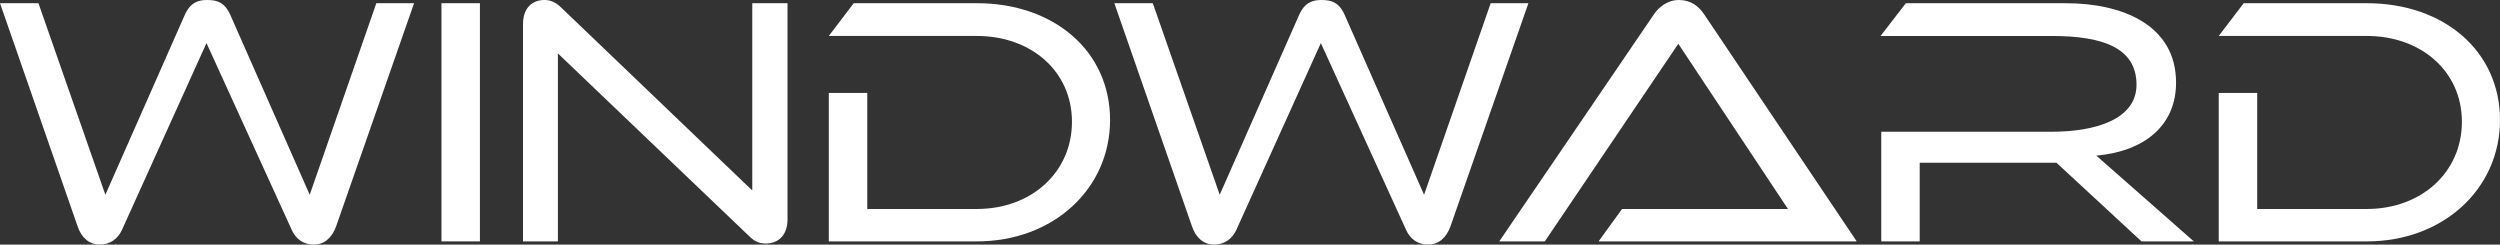 <?xml version="1.0" encoding="UTF-8"?>
<svg id="Layer_1" data-name="Layer 1" xmlns="http://www.w3.org/2000/svg" version="1.1" viewBox="0 0 1022.1 100">
  <rect x="0" y="0" width="1022.1" height="100" fill="#333333" stroke="none"/>
  <defs>
    <style>
      .cls-1 {
        fill: #fff;
        stroke-width: 0px;
      }
    </style>
  </defs>
  <path class="cls-1" d="M84.42,17.61l-34.64,76.56c-1.6,3.35-4.66,5.82-9.02,5.82-4.08,0-7.42-2.62-9.02-7.42L0,1.31h15.72l27.36,78.31L75.54,6.11c2.33-5.24,5.68-6.11,9.17-6.11,3.93,0,7.13.87,9.46,6.11l32.46,73.51L153.86,1.31h15.43l-31.88,91.26c-1.75,4.8-4.95,7.42-9.17,7.42s-7.28-2.33-8.88-5.82L84.42,17.61Z"/>
  <path class="cls-1" d="M180.49,98.69V1.31h15.72v97.38h-15.72Z"/>
  <path class="cls-1" d="M228.09,21.84v76.85h-14.26V9.9c0-6.99,4.08-9.9,8.73-9.9,2.04,0,4.37.58,6.84,3.06l78.16,74.82V1.31h14.41v88.35c0,6.99-4.22,9.9-8.88,9.9-2.04,0-4.22-.44-6.7-2.91L228.09,21.84Z"/>
  <path class="cls-1" d="M338.85,98.69v-60.7h15.72v47.45h44.83c22.27,0,38.86-14.99,38.86-35.66s-16.74-35.08-38.86-35.08h-60.55l10.19-13.39h50.36c31.59,0,54.44,19.65,54.44,47.74s-23.14,49.64-54.44,49.64h-60.55Z"/>
  <path class="cls-1" d="M540.02,17.61l-34.64,76.56c-1.6,3.35-4.66,5.82-9.02,5.82-4.08,0-7.42-2.62-9.02-7.42L455.59,1.31h15.72l27.36,78.31,32.46-73.51c2.33-5.24,5.68-6.11,9.17-6.11,3.93,0,7.13.87,9.46,6.11l32.46,73.51L609.45,1.31h15.43l-31.88,91.26c-1.75,4.8-4.95,7.42-9.17,7.42s-7.28-2.33-8.88-5.82l-34.94-76.56Z"/>
  <path class="cls-1" d="M653.55,98.69l9.61-13.25h67.83l-44.83-67.54-54.58,80.79h-18.63l63.17-92.72c2.04-3.06,5.53-5.97,10.34-5.97s8.15,2.62,10.34,5.97l62.3,92.72h-105.53Z"/>
  <path class="cls-1" d="M875.53,98.69l-34.79-32.17h-55.89v32.17h-15.72v-44.83h69.72c18.19,0,34.64-5.24,34.64-19.21,0-15.43-14.41-19.94-34.64-19.94h-70.01l10.34-13.39h65.5c22.71,0,44.98,8.73,44.98,32.46,0,17.47-12.81,28.09-32.61,29.84l39.88,35.08h-21.4Z"/>
  <path class="cls-1" d="M907.11,98.69v-60.7h15.72v47.45h44.83c22.27,0,38.86-14.99,38.86-35.66s-16.74-35.08-38.86-35.08h-60.55l10.19-13.39h50.36c31.59,0,54.44,19.65,54.44,47.74s-23.14,49.64-54.44,49.64h-60.55Z"/>
</svg>
